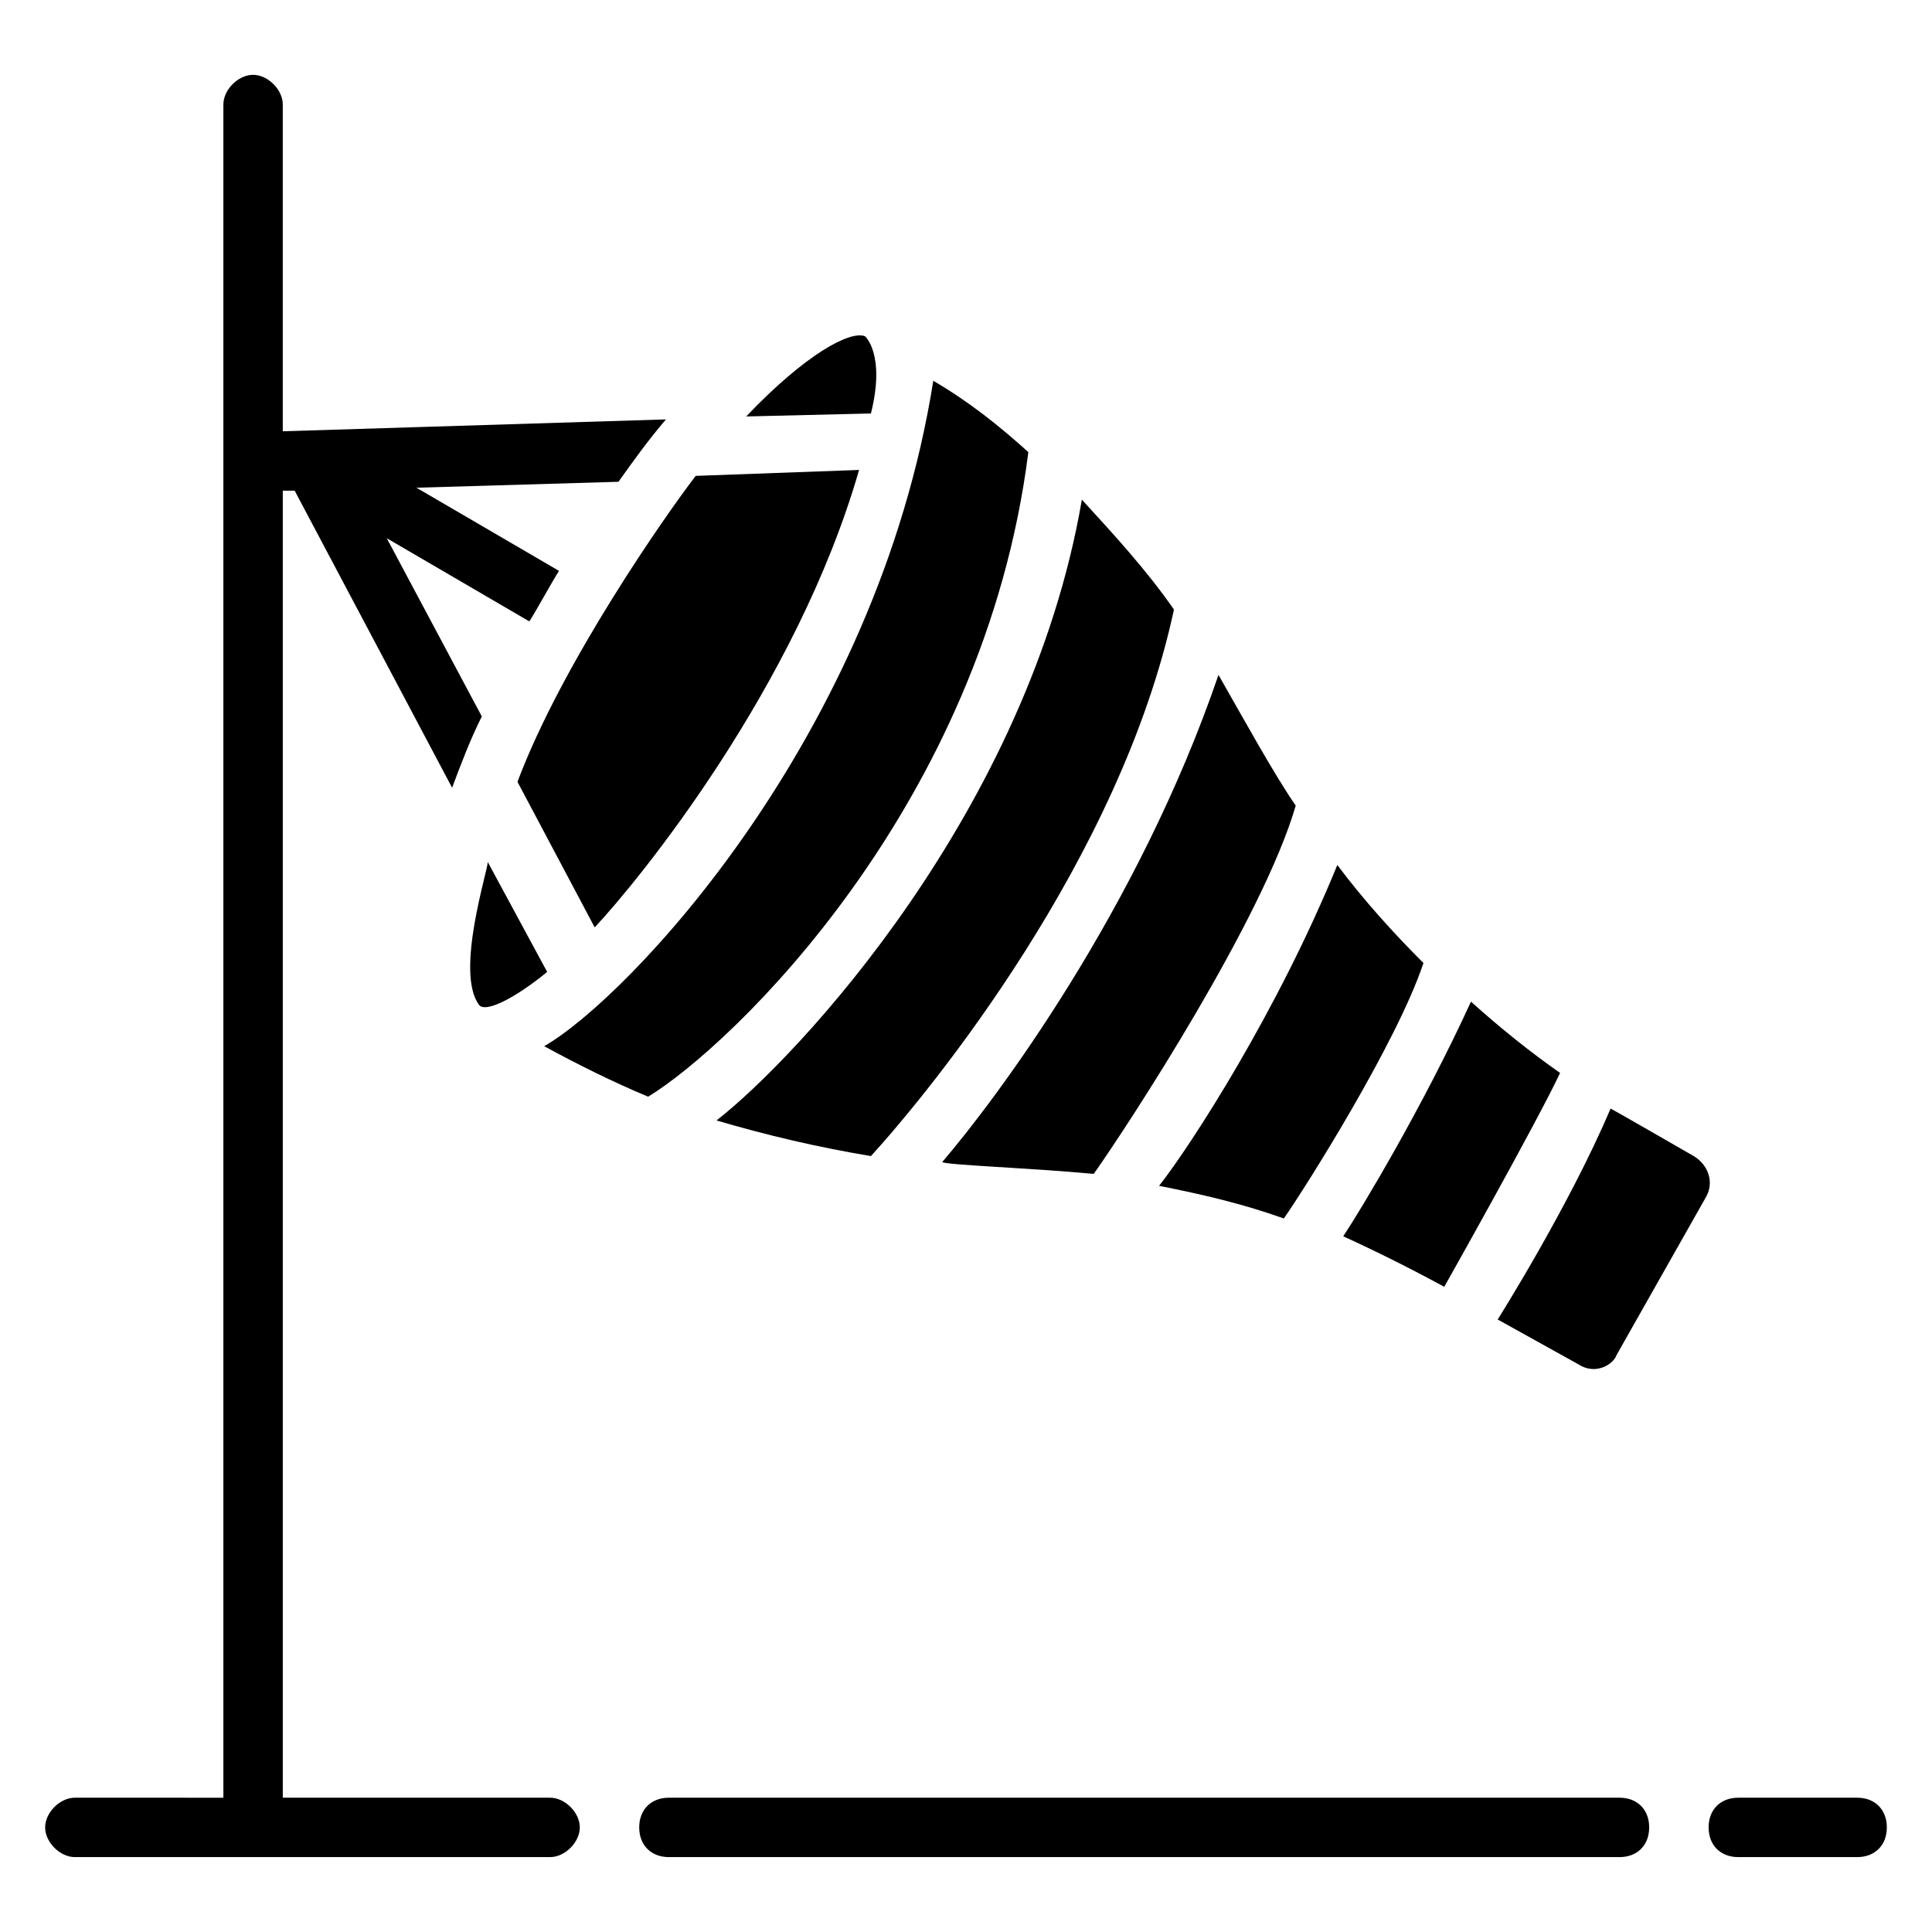 <?xml version="1.0" encoding="UTF-8"?>
<!-- Uploaded to: ICON Repo, www.iconrepo.com, Generator: ICON Repo Mixer Tools -->
<svg fill="#000000" width="800px" height="800px" version="1.1" viewBox="144 144 512 512" xmlns="http://www.w3.org/2000/svg">
 <g>
  <path d="m270.9 410.23c1.574 2.363 9.445-1.574 18.105-8.66l-15.742-29.125c-0.004 2.363-8.66 29.129-2.363 37.785z"/>
  <path d="m592.86 450.38s-20.469-11.809-22.043-12.594c-11.02 25.977-29.914 55.891-29.914 55.891l21.254 11.809c4.723 3.148 9.445 0 10.234-2.363l23.617-41.723c2.363-3.934 0.789-8.656-3.148-11.02z"/>
  <path d="m526.74 485.02s24.402-43.297 30.699-56.68c-7.871-5.512-15.742-11.809-23.617-18.895-12.594 27.551-29.125 55.105-33.852 62.188 8.664 3.941 18.109 8.664 26.77 13.387z"/>
  <path d="m484.23 466.91c5.512-7.871 29.914-46.445 37-67.699-7.871-7.871-15.742-16.531-22.828-25.977-15.742 38.574-38.574 73.996-47.23 85.02 11.805 2.359 22.035 4.723 33.059 8.656z"/>
  <path d="m433.85 455.1c9.445-13.383 44.871-67.699 53.531-97.613-5.512-7.871-14.168-23.617-20.469-34.637-21.254 62.188-59.039 112.57-73.211 129.1 0.789 0.789 23.617 1.574 40.148 3.148z"/>
  <path d="m333.88 440.93c13.383 3.938 26.766 7.086 40.934 9.445 15.742-17.32 66.125-78.719 80.293-144.84-7.086-10.234-15.742-19.68-24.402-29.125-14.168 82.652-75.57 147.99-96.824 164.52z"/>
  <path d="m288.21 421.25c8.66 4.723 18.105 9.445 27.551 13.383 22.043-13.383 88.953-77.145 100.76-170.82-7.871-7.086-15.742-13.383-25.191-18.895-14.953 94.465-81.078 163.74-103.12 176.34z"/>
  <path d="m373.23 233.11c-3.938-1.574-15.742 4.723-31.488 21.254l33.062-0.789c3.934-15.742-1.574-20.465-1.574-20.465z"/>
  <path d="m301.6 389.77c11.809-12.594 53.531-63.762 70.062-121.23l-43.297 1.574c-7.871 10.234-35.426 49.594-47.23 81.082z"/>
  <path d="m289.79 620.41h-70.848v-346.37h3.148l41.723 78.719c2.363-6.297 4.723-12.594 7.871-18.895l-25.191-47.23 37.785 22.043c1.574-2.363 6.297-11.02 7.871-13.383l-37.785-22.043 53.531-1.574c3.938-5.512 7.871-11.02 12.594-16.531l-101.55 3.148v-86.59c0-3.938-3.938-7.871-7.871-7.871-3.938-0.004-7.871 3.934-7.871 7.871v448.71l-39.363-0.004c-3.938 0-7.871 3.938-7.871 7.871 0 3.938 3.938 7.871 7.871 7.871h125.95c3.938 0 7.871-3.938 7.871-7.871 0.004-3.934-3.934-7.871-7.871-7.871z"/>
  <path d="m573.18 620.41h-251.91c-4.723 0-7.871 3.148-7.871 7.871s3.148 7.871 7.871 7.871h251.91c4.723 0 7.871-3.148 7.871-7.871s-3.148-7.871-7.871-7.871z"/>
  <path d="m636.16 620.41h-31.488c-4.723 0-7.871 3.148-7.871 7.871s3.148 7.871 7.871 7.871h31.488c4.723 0 7.871-3.148 7.871-7.871s-3.148-7.871-7.871-7.871z"/>
 </g>
</svg>